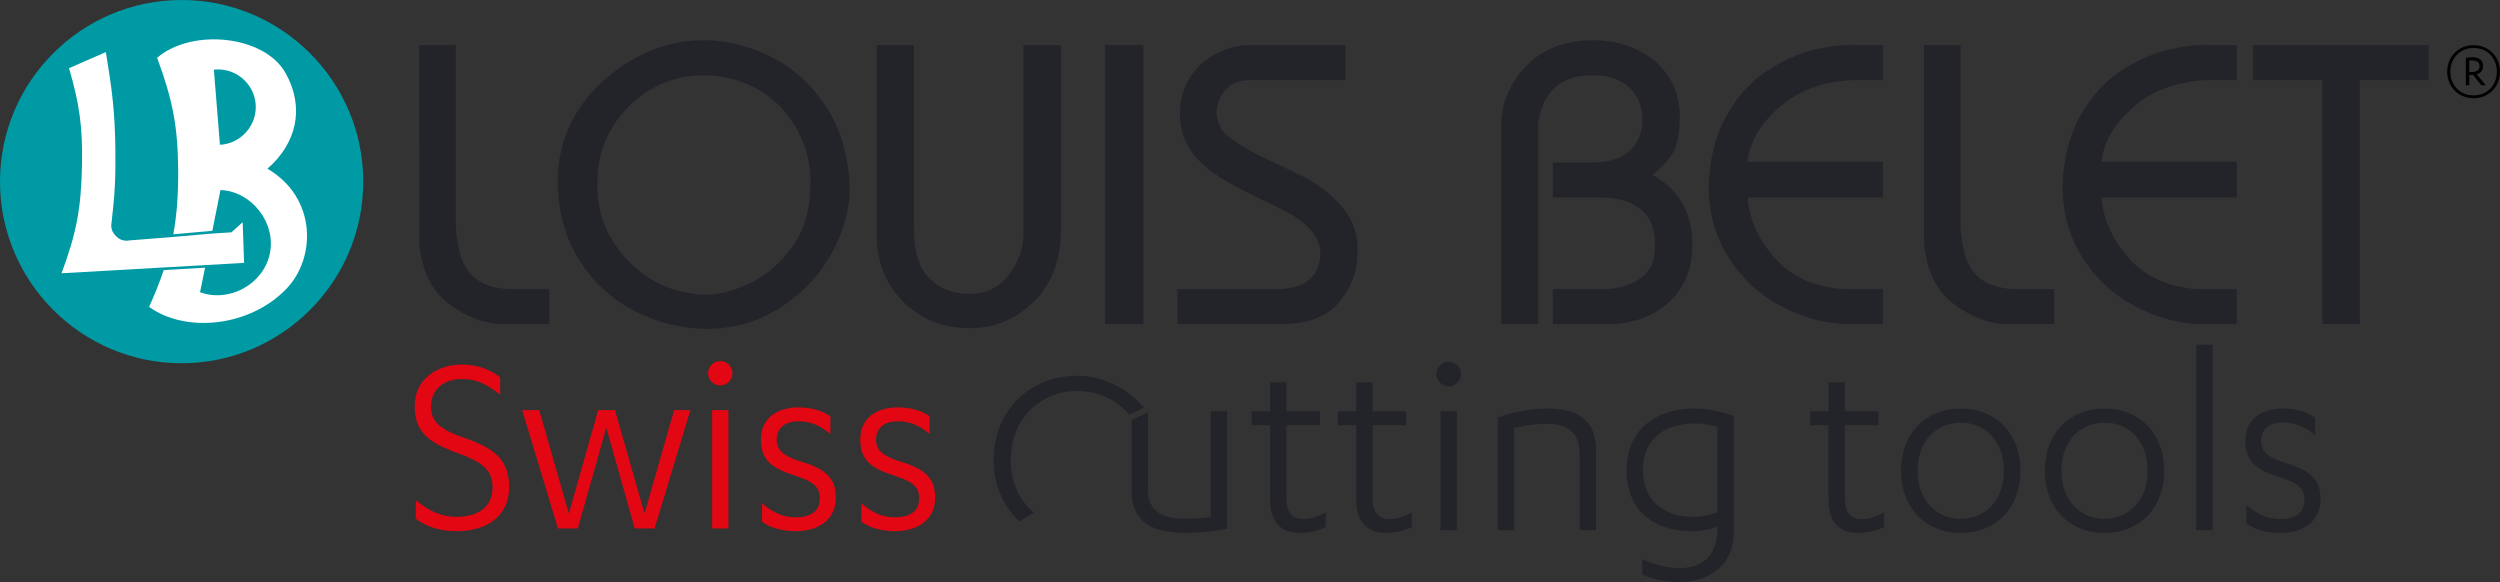 <?xml version="1.0" encoding="utf-8"?>
<!-- Generator: Adobe Illustrator 16.0.0, SVG Export Plug-In . SVG Version: 6.00 Build 0)  -->
<!DOCTYPE svg PUBLIC "-//W3C//DTD SVG 1.1//EN" "http://www.w3.org/Graphics/SVG/1.1/DTD/svg11.dtd">
<svg version="1.1" id="Calque_1" xmlns="http://www.w3.org/2000/svg" xmlns:xlink="http://www.w3.org/1999/xlink" x="0px" y="0px"
	 width="250.71px" height="58.369px" viewBox="0 0 250.71 58.369" enable-background="new 0 0 250.71 58.369" xml:space="preserve">
<rect x="0" y="0" width="250.71" height="58.369" fill="#333333" stroke="none"/>
<g>
	<path fill="#232429" d="M42.04,4.522h3.672v18.243c0.08,1.331,0.3,2.455,0.659,3.373c0.359,0.918,0.958,1.624,1.797,2.116
		s1.949,0.738,3.333,0.738h3.593v3.513h-4.551c-1.89,0-3.726-0.671-5.509-2.016c-1.783-1.344-2.781-3.427-2.994-6.247V4.522
		L42.04,4.522z M59.924,18.016c-0.16,3.007,0.792,5.642,2.854,7.904c2.063,2.262,4.651,3.473,7.765,3.632
		c1.251,0.054,2.715-0.285,4.391-1.018c1.677-0.731,3.147-1.942,4.412-3.633c1.264-1.689,1.909-3.812,1.936-6.367
		c0.053-1.836-0.359-3.612-1.238-5.329c-0.878-1.717-2.149-3.087-3.812-4.112c-1.663-1.024-3.586-1.536-5.768-1.536
		c-1.89,0-3.64,0.479-5.25,1.437c-1.61,0.958-2.895,2.242-3.853,3.853S59.924,16.179,59.924,18.016L59.924,18.016z M55.932,18.016
		c0.027-1.996,0.439-3.826,1.238-5.489s1.896-3.127,3.293-4.392c1.397-1.264,2.934-2.255,4.611-2.974
		c1.676-0.719,3.366-1.091,5.07-1.118c2.155-0.08,4.371,0.387,6.646,1.397c2.275,1.012,4.198,2.621,5.769,4.83
		c1.57,2.209,2.448,4.91,2.635,8.104c0.106,2.262-0.459,4.544-1.697,6.846c-1.237,2.303-2.974,4.172-5.209,5.608
		c-2.236,1.438-4.724,2.156-7.465,2.156h-0.04c-2.582-0.053-5.003-0.672-7.266-1.856s-4.092-2.9-5.489-5.149
		C56.631,23.73,55.932,21.076,55.932,18.016L55.932,18.016z M87.908,4.522h3.752v18.483c0,2.288,0.526,3.938,1.577,4.949
		c1.051,1.012,2.362,1.518,3.932,1.518c1.703,0,3.041-0.639,4.012-1.916c0.972-1.278,1.457-2.675,1.457-4.192V4.522h3.752v18.562
		c0,3.034-0.931,5.449-2.794,7.246c-1.863,1.796-4.059,2.654-6.587,2.574c-2.582-0.053-4.744-0.951-6.487-2.694
		s-2.615-4.025-2.615-6.847V4.522L87.908,4.522z M110.822,32.506V4.522h3.833v27.983H110.822L110.822,32.506z M118.088,28.993h9.86
		c2.661,0,4.138-1.011,4.431-3.034c0.266-1.916-0.985-3.553-3.752-4.91c-0.426-0.213-1.471-0.725-3.134-1.536
		c-1.664-0.812-2.987-1.577-3.972-2.296s-1.763-1.55-2.335-2.495c-0.572-0.944-0.858-2.029-0.858-3.253
		c0-1.464,0.353-2.722,1.058-3.772c0.705-1.052,1.597-1.844,2.675-2.376c1.078-0.532,2.176-0.798,3.293-0.798h9.581v3.513h-9.581
		c-1.038,0-1.843,0.312-2.416,0.938c-0.572,0.625-0.885,1.403-0.938,2.335c0.08,1.118,0.519,1.943,1.317,2.476
		c0.932,0.691,1.85,1.257,2.754,1.696c0.905,0.439,1.723,0.832,2.455,1.178s1.604,0.771,2.615,1.277
		c3.54,2.076,5.203,4.537,4.99,7.385c0,1.863-0.619,3.533-1.856,5.011c-1.237,1.477-3.253,2.202-6.048,2.175h-10.14V28.993
		L118.088,28.993z M150.543,32.506V12.147c0.16-2.156,1.025-4.025,2.595-5.609c1.57-1.583,3.633-2.415,6.188-2.495
		c2.502-0.08,4.631,0.553,6.388,1.896c1.756,1.344,2.674,3.24,2.754,5.688c-0.027,1.65-0.246,2.854-0.659,3.613
		c-0.413,0.758-1.111,1.523-2.096,2.295c2.555,1.411,3.885,3.593,3.992,6.547c0.08,1.73-0.239,3.228-0.958,4.491
		s-1.743,2.235-3.074,2.914s-2.768,1.018-4.312,1.018h-5.629v-3.513h5.389c1.411-0.08,2.588-0.479,3.533-1.197
		s1.377-1.85,1.297-3.394c0-1.597-0.506-2.761-1.517-3.493c-1.011-0.731-2.262-1.098-3.752-1.098h-4.95v-3.513h4.392
		c1.676-0.106,2.874-0.599,3.593-1.478c0.718-0.878,1.051-1.876,0.998-2.993c-0.08-1.411-0.592-2.489-1.537-3.234
		s-2.176-1.091-3.692-1.037c-1.677,0.026-2.948,0.525-3.812,1.497c-0.865,0.971-1.337,2.162-1.417,3.572v19.88H150.543
		L150.543,32.506z M171.341,18.694c0.106-2.795,0.705-5.157,1.796-7.086c1.092-1.93,2.422-3.413,3.992-4.451s3.135-1.75,4.691-2.136
		s2.934-0.553,4.131-0.499h2.875v3.513h-3.034c-2.981,0.133-5.429,1.038-7.345,2.715c-1.917,1.677-2.981,3.5-3.194,5.469h13.573
		v3.593h-13.573c0.187,2.209,1.104,4.238,2.755,6.088c1.649,1.85,3.926,2.881,6.826,3.094h3.992v3.513h-3.354
		c-2.209,0-4.418-0.559-6.627-1.677c-2.209-1.117-4.006-2.728-5.389-4.83C172.073,23.896,171.368,21.462,171.341,18.694
		L171.341,18.694z M192.938,4.522h3.673v18.243c0.079,1.331,0.3,2.455,0.659,3.373s0.957,1.624,1.796,2.116s1.949,0.738,3.333,0.738
		h3.594v3.513h-4.551c-1.891,0-3.727-0.671-5.51-2.016c-1.783-1.344-2.781-3.427-2.994-6.247V4.522L192.938,4.522z M206.831,18.694
		c0.106-2.795,0.705-5.157,1.797-7.086c1.09-1.93,2.422-3.413,3.992-4.451c1.569-1.038,3.133-1.75,4.689-2.136
		s2.935-0.553,4.133-0.499h2.873v3.513h-3.033c-2.98,0.133-5.43,1.038-7.346,2.715s-2.98,3.5-3.193,5.469h13.572v3.593h-13.572
		c0.186,2.209,1.104,4.238,2.754,6.088c1.65,1.85,3.926,2.881,6.826,3.094h3.992v3.513h-3.353c-2.209,0-4.418-0.559-6.627-1.677
		c-2.209-1.117-4.005-2.728-5.39-4.83C207.563,23.896,206.858,21.462,206.831,18.694L206.831,18.694z M225.952,8.035V4.522h17.605
		v3.513h-6.906v24.471h-3.752V8.035H225.952L225.952,8.035z"/>
	<path fill="#232429" d="M225.276,52.487c0.251,0.191,0.552,0.36,0.902,0.502c0.352,0.146,0.739,0.255,1.158,0.337
		c0.42,0.077,0.854,0.119,1.305,0.119c0.565,0,1.094-0.069,1.582-0.206c0.492-0.137,0.926-0.342,1.3-0.624
		c0.37-0.278,0.661-0.635,0.876-1.063c0.209-0.428,0.314-0.938,0.318-1.526c-0.004-0.712-0.15-1.295-0.438-1.752
		c-0.287-0.451-0.693-0.82-1.213-1.104c-0.52-0.282-1.126-0.528-1.824-0.729c-0.605-0.187-1.094-0.388-1.459-0.592
		c-0.365-0.21-0.629-0.447-0.793-0.712c-0.16-0.265-0.242-0.579-0.237-0.939c0-0.378,0.091-0.702,0.269-0.976
		s0.425-0.483,0.748-0.634c0.324-0.146,0.707-0.224,1.145-0.224c0.456,0,0.871,0.055,1.245,0.164
		c0.378,0.105,0.729,0.256,1.058,0.447s0.647,0.419,0.953,0.675v-1.778c-0.47-0.323-0.98-0.557-1.537-0.698
		c-0.551-0.141-1.126-0.209-1.719-0.205c-0.725,0-1.373,0.123-1.934,0.37c-0.561,0.245-1.003,0.605-1.322,1.085
		c-0.324,0.479-0.487,1.071-0.492,1.773c0,0.634,0.101,1.167,0.311,1.601c0.215,0.434,0.537,0.803,0.984,1.104
		c0.442,0.301,1.012,0.565,1.715,0.798c0.475,0.155,0.889,0.301,1.254,0.447c0.365,0.141,0.67,0.301,0.916,0.474
		c0.252,0.174,0.438,0.379,0.566,0.62c0.127,0.247,0.191,0.543,0.191,0.894c0,0.447-0.105,0.812-0.307,1.095
		c-0.195,0.282-0.482,0.488-0.848,0.62c-0.369,0.137-0.803,0.2-1.309,0.2c-0.652-0.004-1.25-0.127-1.797-0.373
		c-0.543-0.247-1.066-0.593-1.568-1.049V52.487L225.276,52.487z"/>
	<polygon fill="#232429" points="221.883,34.567 220.243,34.567 220.243,53.171 221.883,53.171 221.883,34.567 	"/>
	<path fill="#232429" d="M205.057,47.207c0.006,0.926,0.15,1.77,0.438,2.53c0.287,0.762,0.692,1.423,1.227,1.975
		c0.528,0.552,1.158,0.976,1.892,1.277c0.73,0.301,1.542,0.45,2.436,0.456c0.894-0.006,1.705-0.155,2.436-0.456
		c0.733-0.302,1.363-0.726,1.896-1.277c0.529-0.552,0.936-1.213,1.223-1.975c0.287-0.761,0.433-1.604,0.438-2.53
		c-0.005-0.926-0.15-1.773-0.438-2.535s-0.693-1.419-1.223-1.971c-0.533-0.551-1.163-0.976-1.896-1.276
		c-0.73-0.301-1.542-0.451-2.436-0.456c-0.894,0.005-1.705,0.155-2.436,0.456c-0.733,0.301-1.363,0.726-1.892,1.276
		c-0.534,0.552-0.939,1.209-1.227,1.971C205.208,45.434,205.063,46.281,205.057,47.207L205.057,47.207z M215.372,47.207
		c-0.004,0.971-0.191,1.819-0.561,2.535c-0.369,0.721-0.875,1.281-1.523,1.678c-0.646,0.397-1.391,0.598-2.238,0.602
		c-0.844-0.004-1.592-0.204-2.238-0.602c-0.648-0.396-1.154-0.957-1.523-1.678c-0.369-0.716-0.557-1.564-0.561-2.535
		c0.004-0.972,0.191-1.819,0.561-2.54c0.369-0.716,0.875-1.276,1.523-1.674c0.646-0.396,1.395-0.597,2.238-0.602
		c0.848,0.005,1.592,0.205,2.238,0.602c0.648,0.397,1.154,0.958,1.523,1.674C215.18,45.388,215.368,46.235,215.372,47.207
		L215.372,47.207z"/>
	<path fill="#232429" d="M190.639,47.207c0.005,0.926,0.15,1.77,0.438,2.53c0.288,0.762,0.693,1.423,1.227,1.975
		c0.529,0.552,1.158,0.976,1.893,1.277c0.73,0.301,1.541,0.45,2.436,0.456c0.894-0.006,1.705-0.155,2.436-0.456
		c0.733-0.302,1.363-0.726,1.896-1.277c0.528-0.552,0.935-1.213,1.222-1.975c0.287-0.761,0.433-1.604,0.438-2.53
		c-0.005-0.926-0.15-1.773-0.438-2.535s-0.693-1.419-1.222-1.971c-0.533-0.551-1.163-0.976-1.896-1.276
		c-0.73-0.301-1.542-0.451-2.436-0.456c-0.895,0.005-1.705,0.155-2.436,0.456c-0.734,0.301-1.363,0.726-1.893,1.276
		c-0.533,0.552-0.938,1.209-1.227,1.971C190.79,45.434,190.644,46.281,190.639,47.207L190.639,47.207z M200.954,47.207
		c-0.004,0.971-0.191,1.819-0.561,2.535c-0.369,0.721-0.875,1.281-1.523,1.678c-0.646,0.397-1.391,0.598-2.238,0.602
		c-0.844-0.004-1.592-0.204-2.239-0.602c-0.647-0.396-1.153-0.957-1.522-1.678c-0.369-0.716-0.557-1.564-0.561-2.535
		c0.004-0.972,0.191-1.819,0.561-2.54c0.369-0.716,0.875-1.276,1.522-1.674c0.647-0.396,1.396-0.597,2.239-0.602
		c0.848,0.005,1.592,0.205,2.238,0.602c0.648,0.397,1.154,0.958,1.523,1.674C200.762,45.388,200.95,46.235,200.954,47.207
		L200.954,47.207z"/>
	<path fill="#232429" d="M181.53,42.638h1.832v7.441c0.005,0.816,0.137,1.473,0.396,1.966c0.26,0.497,0.616,0.853,1.067,1.076
		c0.452,0.219,0.967,0.328,1.546,0.324c0.516-0.006,0.984-0.061,1.409-0.17c0.419-0.108,0.807-0.25,1.163-0.433v-1.45
		c-0.406,0.205-0.78,0.369-1.131,0.483c-0.348,0.114-0.712,0.173-1.086,0.173c-0.561,0.01-0.989-0.154-1.281-0.492
		c-0.291-0.333-0.442-0.88-0.442-1.642v-7.277h3.365v-1.396h-3.365v-2.899h-1.642v2.899h-1.832V42.638L181.53,42.638z"/>
	<path fill="#232429" d="M172.227,53.007c-0.004,0.748-0.109,1.382-0.319,1.888c-0.21,0.511-0.497,0.921-0.856,1.227
		c-0.361,0.301-0.767,0.524-1.223,0.656c-0.456,0.133-0.936,0.201-1.432,0.196c-0.434,0-0.862-0.041-1.3-0.123
		c-0.433-0.082-0.853-0.191-1.258-0.328c-0.411-0.132-0.785-0.282-1.135-0.451v1.56c0.296,0.137,0.634,0.264,1.026,0.374
		c0.387,0.108,0.807,0.2,1.258,0.264c0.456,0.064,0.921,0.101,1.409,0.101c0.693,0,1.363-0.091,2.011-0.278
		c0.647-0.187,1.231-0.483,1.751-0.89c0.52-0.4,0.935-0.925,1.24-1.567c0.306-0.644,0.461-1.419,0.47-2.326V41.735
		c-0.343-0.146-0.739-0.278-1.181-0.393c-0.447-0.114-0.903-0.205-1.373-0.273c-0.469-0.063-0.916-0.101-1.331-0.101
		c-1.405,0.005-2.618,0.256-3.639,0.748c-1.026,0.488-1.819,1.194-2.38,2.115c-0.556,0.922-0.839,2.029-0.848,3.32
		c0.004,1.017,0.168,1.91,0.488,2.677c0.324,0.766,0.78,1.404,1.368,1.915c0.592,0.511,1.29,0.897,2.102,1.153
		c0.812,0.256,1.709,0.383,2.69,0.383c0.324,0,0.648-0.027,0.972-0.072c0.328-0.051,0.62-0.114,0.885-0.192
		c0.265-0.077,0.465-0.164,0.606-0.255V53.007L172.227,53.007z M172.227,51.365c-0.27,0.101-0.533,0.187-0.784,0.256
		c-0.251,0.068-0.515,0.118-0.784,0.155c-0.27,0.036-0.57,0.055-0.895,0.055c-1.034-0.005-1.924-0.196-2.671-0.575
		c-0.748-0.379-1.322-0.916-1.724-1.614c-0.401-0.697-0.606-1.527-0.611-2.489c0.005-0.98,0.21-1.819,0.621-2.513
		c0.41-0.697,1.003-1.231,1.778-1.605c0.78-0.369,1.719-0.556,2.827-0.561c0.424,0,0.821,0.031,1.194,0.096
		c0.369,0.064,0.721,0.15,1.049,0.26V51.365L172.227,51.365z"/>
	<path fill="#232429" d="M150.203,53.171h1.642V42.938c0.429-0.113,0.912-0.214,1.459-0.301c0.547-0.086,1.135-0.133,1.769-0.137
		c0.411-0.005,0.812,0.036,1.204,0.118s0.748,0.233,1.071,0.447c0.32,0.21,0.579,0.511,0.771,0.898
		c0.191,0.388,0.287,0.885,0.292,1.491v7.715h1.642v-8.044c-0.004-0.988-0.201-1.792-0.588-2.402
		c-0.383-0.611-0.939-1.059-1.66-1.341c-0.72-0.282-1.586-0.419-2.594-0.415c-0.543,0-1.095,0.037-1.665,0.105
		c-0.565,0.072-1.131,0.173-1.696,0.31c-0.565,0.133-1.113,0.297-1.646,0.488V53.171L150.203,53.171z"/>
	<path fill="#232429" d="M145.278,38.753c0.233-0.004,0.438-0.06,0.625-0.174c0.183-0.113,0.328-0.26,0.438-0.446
		c0.109-0.188,0.165-0.388,0.169-0.611c-0.004-0.232-0.06-0.438-0.169-0.624c-0.109-0.183-0.255-0.333-0.438-0.438
		c-0.187-0.11-0.392-0.165-0.625-0.169c-0.223,0.004-0.424,0.059-0.611,0.169c-0.187,0.104-0.333,0.255-0.447,0.438
		c-0.114,0.187-0.169,0.392-0.173,0.624c0.004,0.224,0.06,0.424,0.173,0.611c0.114,0.187,0.26,0.333,0.447,0.446
		C144.854,38.693,145.055,38.749,145.278,38.753L145.278,38.753z"/>
	<polygon fill="#232429" points="146.099,41.242 144.458,41.242 144.458,53.171 146.099,53.171 146.099,41.242 	"/>
	<path fill="#232429" d="M134.171,42.638h1.833v7.441c0.005,0.816,0.137,1.473,0.397,1.966c0.26,0.497,0.615,0.853,1.067,1.076
		c0.452,0.219,0.967,0.328,1.546,0.324c0.515-0.006,0.985-0.061,1.409-0.17c0.419-0.108,0.807-0.25,1.162-0.433v-1.45
		c-0.406,0.205-0.779,0.369-1.13,0.483c-0.347,0.114-0.711,0.173-1.085,0.173c-0.561,0.01-0.989-0.154-1.281-0.492
		c-0.292-0.333-0.442-0.88-0.442-1.642v-7.277h3.365v-1.396h-3.365v-2.899h-1.642v2.899h-1.833V42.638L134.171,42.638z"/>
	<path fill="#232429" d="M125.526,42.638h1.833v7.441c0.004,0.816,0.137,1.473,0.396,1.966c0.26,0.497,0.616,0.853,1.067,1.076
		c0.452,0.219,0.967,0.328,1.546,0.324c0.515-0.006,0.985-0.061,1.409-0.17c0.419-0.108,0.807-0.25,1.163-0.433v-1.45
		c-0.406,0.205-0.78,0.369-1.131,0.483c-0.347,0.114-0.711,0.173-1.085,0.173c-0.561,0.01-0.989-0.154-1.281-0.492
		c-0.292-0.333-0.442-0.88-0.442-1.642v-7.277h3.365v-1.396H129v-2.899h-1.641v2.899h-1.833V42.638L125.526,42.638z"/>
	<path fill="#232429" d="M123.063,41.242h-1.642v10.616c-0.442,0.055-0.885,0.096-1.332,0.122c-0.452,0.027-0.88,0.041-1.295,0.041
		c-0.474,0.005-0.935-0.036-1.368-0.122c-0.438-0.087-0.83-0.237-1.172-0.442c-0.346-0.21-0.619-0.498-0.821-0.867
		c-0.199-0.365-0.305-0.83-0.305-1.386v-7.83l-1.642,0.722v7.19c0,0.989,0.214,1.792,0.638,2.403
		c0.424,0.61,1.035,1.058,1.842,1.341c0.807,0.277,1.783,0.419,2.937,0.415c0.62,0,1.286-0.037,1.997-0.105s1.432-0.169,2.162-0.306
		V41.242L123.063,41.242z"/>
	<path fill="#232429" d="M99.651,45.711c-0.046,1.249,0.117,2.396,0.504,3.437c0.445,1.215,1.143,2.28,2.096,3.153
		c0.052-0.049,1.352-0.843,1.438-0.881c-0.893-0.745-1.522-1.673-1.914-2.771c-0.309-0.858-0.444-1.813-0.402-2.861
		c0.051-1.048,0.271-1.988,0.655-2.815c0.379-0.827,0.889-1.525,1.526-2.096c1.338-1.196,3.013-1.732,4.793-1.653
		c1.972,0.089,3.715,0.934,4.88,2.362c0.616-0.29,1.093-0.513,1.506-0.706c-1.54-1.848-3.937-3.078-6.319-3.187
		c-1.175-0.054-2.278,0.108-3.312,0.465c-2.087,0.73-3.701,2.167-4.645,4.17C99.981,43.334,99.716,44.463,99.651,45.711
		L99.651,45.711z"/>
	<path fill="#009AA4" d="M18.214,0C8.17,0,0,8.167,0,18.213c0,10.041,8.17,18.215,18.214,18.215
		c10.043,0,18.214-8.174,18.214-18.215C36.428,8.167,28.258,0,18.214,0L18.214,0z"/>
	<path fill="#FFFFFF" d="M20.621,26.582l3.857-0.222l-0.142-4.073l-1.127,1.012l-1.972,0.124l-3.911,0.344l-4.312,0.34
		c-0.558,0.103-0.984-0.034-1.386-0.432c-0.409-0.407-0.545-0.848-0.433-1.415c0.327-2.836,0.411-4.453,0.375-7.306
		c-0.048-3.812-0.345-6.039-0.954-9.731L6.922,6.837c1.075,3.687,1.372,5.922,1.3,9.759c-0.082,4.289-0.554,6.785-2.051,10.808
		l10.34-0.589l4.106-0.232H20.621L20.621,26.582z"/>
	<path fill="#FFFFFF" d="M26.818,16.918c2.877-2.497,3.794-6.047,1.821-9.589c-2.11-3.782-9.385-4.536-12.881-1.533
		c1.555,4.228,2.084,6.854,2.109,11.354c0.013,2.421-0.137,4.438-0.488,6.344l3.914-0.346l0.818-4.094
		c3.163,0.133,5.629,3.349,4.938,6.439c-0.675,3.03-4.073,4.88-6.988,3.81l0.503-2.455l-4.145,0.239
		c-0.393,1.156-0.862,2.36-1.468,3.687c3.582,2.603,10.018,2.089,13.775-1.815C31.698,25.87,31.787,19.834,26.818,16.918
		L26.818,16.918z M22.056,14.521L22.056,14.521l-0.608-7.534c2.093-0.239,3.994,1.311,4.188,3.403
		C25.833,12.513,24.184,14.414,22.056,14.521L22.056,14.521z"/>
	<path fill="#E30613" d="M41.697,52.018c0.49,0.386,1.08,0.689,1.769,0.912c0.689,0.222,1.47,0.336,2.34,0.34
		c0.735,0,1.415-0.091,2.05-0.271c0.635-0.182,1.188-0.454,1.669-0.821c0.477-0.363,0.853-0.821,1.121-1.374
		c0.272-0.554,0.408-1.202,0.413-1.941c0-0.703-0.1-1.311-0.295-1.828c-0.195-0.513-0.485-0.957-0.866-1.338
		c-0.386-0.377-0.862-0.708-1.434-0.998c-0.571-0.29-1.229-0.562-1.978-0.816c-0.775-0.268-1.406-0.544-1.887-0.83
		c-0.48-0.285-0.83-0.612-1.052-0.979c-0.222-0.368-0.331-0.808-0.327-1.32c0.005-0.558,0.136-1.038,0.39-1.451
		c0.259-0.408,0.617-0.73,1.08-0.952c0.458-0.227,0.994-0.341,1.606-0.345c0.485,0,0.943,0.059,1.365,0.177
		c0.422,0.122,0.839,0.299,1.243,0.53c0.408,0.236,0.825,0.526,1.256,0.871v-1.742c-0.49-0.398-1.062-0.712-1.706-0.934
		c-0.648-0.227-1.37-0.341-2.159-0.345c-0.612,0-1.198,0.086-1.755,0.263c-0.562,0.177-1.066,0.439-1.506,0.789
		c-0.445,0.35-0.794,0.78-1.052,1.302c-0.259,0.518-0.39,1.12-0.395,1.81c0,0.681,0.095,1.266,0.286,1.756
		c0.195,0.485,0.476,0.907,0.853,1.257c0.372,0.354,0.834,0.666,1.388,0.942c0.553,0.277,1.188,0.55,1.91,0.808
		c0.648,0.228,1.229,0.481,1.733,0.763c0.508,0.276,0.907,0.621,1.197,1.034c0.291,0.417,0.44,0.942,0.444,1.578
		c-0.004,0.53-0.1,0.984-0.29,1.36c-0.19,0.377-0.449,0.681-0.78,0.921c-0.331,0.236-0.712,0.408-1.143,0.521
		c-0.431,0.109-0.894,0.163-1.379,0.163c-0.54,0-1.039-0.067-1.501-0.199c-0.458-0.132-0.903-0.322-1.325-0.571
		c-0.426-0.245-0.853-0.545-1.284-0.89V52.018L41.697,52.018z M61.672,41.132h-1.687l-2.939,10.369l-2.967-10.369h-1.714
		l3.592,11.866h1.987l2.857-10.097l2.857,10.097h1.987l3.592-11.866h-1.633l-2.966,10.369L61.672,41.132L61.672,41.132z
		 M73.048,41.132h-1.633v11.866h1.633V41.132L73.048,41.132z M72.231,38.655c0.231-0.004,0.436-0.059,0.621-0.172
		c0.182-0.113,0.327-0.259,0.436-0.444s0.164-0.386,0.168-0.608c-0.004-0.23-0.059-0.435-0.168-0.621
		c-0.109-0.182-0.254-0.331-0.436-0.436c-0.186-0.108-0.39-0.163-0.621-0.168c-0.222,0.005-0.422,0.06-0.608,0.168
		c-0.186,0.104-0.331,0.254-0.444,0.436c-0.113,0.187-0.168,0.391-0.172,0.621c0.004,0.223,0.059,0.423,0.172,0.608
		s0.258,0.331,0.444,0.444S72.009,38.651,72.231,38.655L72.231,38.655z M76.422,52.317c0.25,0.19,0.549,0.358,0.898,0.499
		c0.349,0.145,0.735,0.254,1.152,0.335c0.417,0.077,0.848,0.118,1.297,0.118c0.562,0,1.089-0.068,1.574-0.204
		c0.49-0.136,0.92-0.34,1.292-0.621c0.368-0.276,0.658-0.631,0.871-1.057c0.208-0.427,0.313-0.935,0.317-1.52
		c-0.004-0.708-0.15-1.288-0.436-1.742c-0.286-0.448-0.689-0.816-1.207-1.097c-0.517-0.282-1.12-0.526-1.814-0.727
		c-0.604-0.186-1.089-0.385-1.452-0.589c-0.363-0.209-0.626-0.445-0.789-0.708c-0.159-0.263-0.241-0.576-0.236-0.935
		c0-0.376,0.09-0.698,0.268-0.971c0.177-0.272,0.421-0.48,0.744-0.63c0.322-0.146,0.703-0.223,1.139-0.223
		c0.453,0,0.866,0.055,1.238,0.163c0.376,0.104,0.726,0.254,1.052,0.445c0.327,0.189,0.644,0.417,0.948,0.671v-1.769
		c-0.467-0.323-0.975-0.554-1.528-0.694c-0.549-0.141-1.121-0.209-1.71-0.204c-0.721,0-1.365,0.122-1.923,0.367
		s-0.998,0.604-1.315,1.079c-0.322,0.477-0.485,1.066-0.49,1.765c0,0.631,0.1,1.161,0.309,1.593c0.213,0.43,0.535,0.798,0.979,1.098
		c0.44,0.299,1.007,0.562,1.706,0.793c0.472,0.154,0.884,0.3,1.247,0.444c0.363,0.141,0.667,0.3,0.912,0.472
		c0.25,0.173,0.436,0.377,0.562,0.617c0.127,0.245,0.191,0.54,0.191,0.889c0,0.445-0.104,0.808-0.304,1.089
		c-0.195,0.281-0.481,0.485-0.844,0.617c-0.367,0.136-0.798,0.199-1.302,0.199c-0.648-0.005-1.243-0.127-1.787-0.372
		c-0.54-0.245-1.061-0.59-1.56-1.043V52.317L76.422,52.317z M86.383,52.317c0.25,0.19,0.549,0.358,0.898,0.499
		c0.349,0.145,0.735,0.254,1.152,0.335c0.417,0.077,0.848,0.118,1.297,0.118c0.562,0,1.089-0.068,1.574-0.204
		c0.49-0.136,0.92-0.34,1.292-0.621c0.367-0.276,0.658-0.631,0.871-1.057c0.208-0.427,0.312-0.935,0.317-1.52
		c-0.005-0.708-0.15-1.288-0.436-1.742c-0.286-0.448-0.689-0.816-1.207-1.097c-0.517-0.282-1.12-0.526-1.814-0.727
		c-0.603-0.186-1.088-0.385-1.451-0.589c-0.363-0.209-0.626-0.445-0.789-0.708c-0.159-0.263-0.241-0.576-0.236-0.935
		c0-0.376,0.09-0.698,0.267-0.971c0.177-0.272,0.422-0.48,0.744-0.63c0.322-0.146,0.703-0.223,1.138-0.223
		c0.454,0,0.867,0.055,1.239,0.163c0.376,0.104,0.726,0.254,1.052,0.445c0.327,0.189,0.644,0.417,0.948,0.671v-1.769
		c-0.467-0.323-0.975-0.554-1.528-0.694c-0.549-0.141-1.121-0.209-1.71-0.204c-0.721,0-1.365,0.122-1.923,0.367
		s-0.998,0.604-1.315,1.079c-0.322,0.477-0.485,1.066-0.49,1.765c0,0.631,0.1,1.161,0.309,1.593c0.213,0.43,0.535,0.798,0.979,1.098
		c0.44,0.299,1.007,0.562,1.706,0.793c0.472,0.154,0.884,0.3,1.247,0.444c0.363,0.141,0.667,0.3,0.912,0.472
		c0.25,0.173,0.436,0.377,0.562,0.617c0.127,0.245,0.191,0.54,0.191,0.889c0,0.445-0.104,0.808-0.304,1.089
		c-0.195,0.281-0.481,0.485-0.844,0.617c-0.367,0.136-0.798,0.199-1.302,0.199c-0.648-0.005-1.243-0.127-1.787-0.372
		c-0.54-0.245-1.061-0.59-1.56-1.043V52.317L86.383,52.317z"/>
	<path d="M248.063,9.851c0.381-0.002,0.732-0.071,1.055-0.205c0.318-0.134,0.601-0.322,0.84-0.562
		c0.236-0.241,0.422-0.522,0.553-0.845s0.198-0.673,0.2-1.05c-0.002-0.377-0.069-0.728-0.2-1.05
		c-0.131-0.321-0.316-0.604-0.553-0.844c-0.239-0.241-0.521-0.43-0.84-0.563c-0.322-0.136-0.674-0.203-1.055-0.205
		c-0.382,0.002-0.732,0.069-1.055,0.205c-0.32,0.134-0.602,0.322-0.838,0.563c-0.238,0.24-0.424,0.522-0.555,0.844
		c-0.132,0.322-0.199,0.673-0.201,1.05c0.002,0.377,0.069,0.728,0.201,1.05c0.131,0.322,0.316,0.604,0.555,0.845
		c0.236,0.24,0.518,0.429,0.838,0.562C247.331,9.779,247.681,9.849,248.063,9.851L248.063,9.851z M248.063,9.564
		c-0.346-0.002-0.66-0.062-0.945-0.179c-0.283-0.119-0.529-0.286-0.736-0.499c-0.208-0.215-0.367-0.465-0.479-0.754
		c-0.114-0.288-0.17-0.604-0.173-0.944c0.003-0.341,0.059-0.656,0.173-0.944c0.112-0.289,0.271-0.539,0.479-0.754
		c0.207-0.213,0.453-0.379,0.736-0.499c0.285-0.116,0.6-0.176,0.945-0.179c0.346,0.003,0.66,0.062,0.944,0.179
		c0.284,0.12,0.53,0.286,0.737,0.499c0.207,0.215,0.367,0.465,0.479,0.754c0.114,0.288,0.171,0.604,0.171,0.944
		s-0.057,0.656-0.171,0.944c-0.112,0.289-0.272,0.539-0.479,0.754c-0.207,0.213-0.453,0.38-0.737,0.499
		C248.723,9.503,248.409,9.562,248.063,9.564L248.063,9.564z M247.633,7.518h0.387l0.815,1.03h0.444l-0.902-1.102
		c0.117-0.028,0.223-0.079,0.32-0.148c0.098-0.068,0.174-0.159,0.233-0.271s0.088-0.243,0.091-0.396
		c-0.003-0.295-0.101-0.518-0.293-0.67c-0.193-0.152-0.463-0.231-0.81-0.231c-0.095,0-0.198,0.007-0.31,0.02
		c-0.11,0.014-0.217,0.03-0.32,0.052v2.748h0.344V7.518L247.633,7.518z M247.633,6.087c0.045-0.008,0.096-0.015,0.15-0.02
		c0.055-0.007,0.105-0.01,0.15-0.01c0.231,0,0.41,0.051,0.537,0.146c0.126,0.098,0.19,0.241,0.192,0.427
		c-0.002,0.134-0.033,0.244-0.095,0.329c-0.062,0.089-0.148,0.153-0.254,0.193c-0.104,0.043-0.221,0.064-0.353,0.064h-0.329V6.087
		L247.633,6.087z"/>
</g>
</svg>
